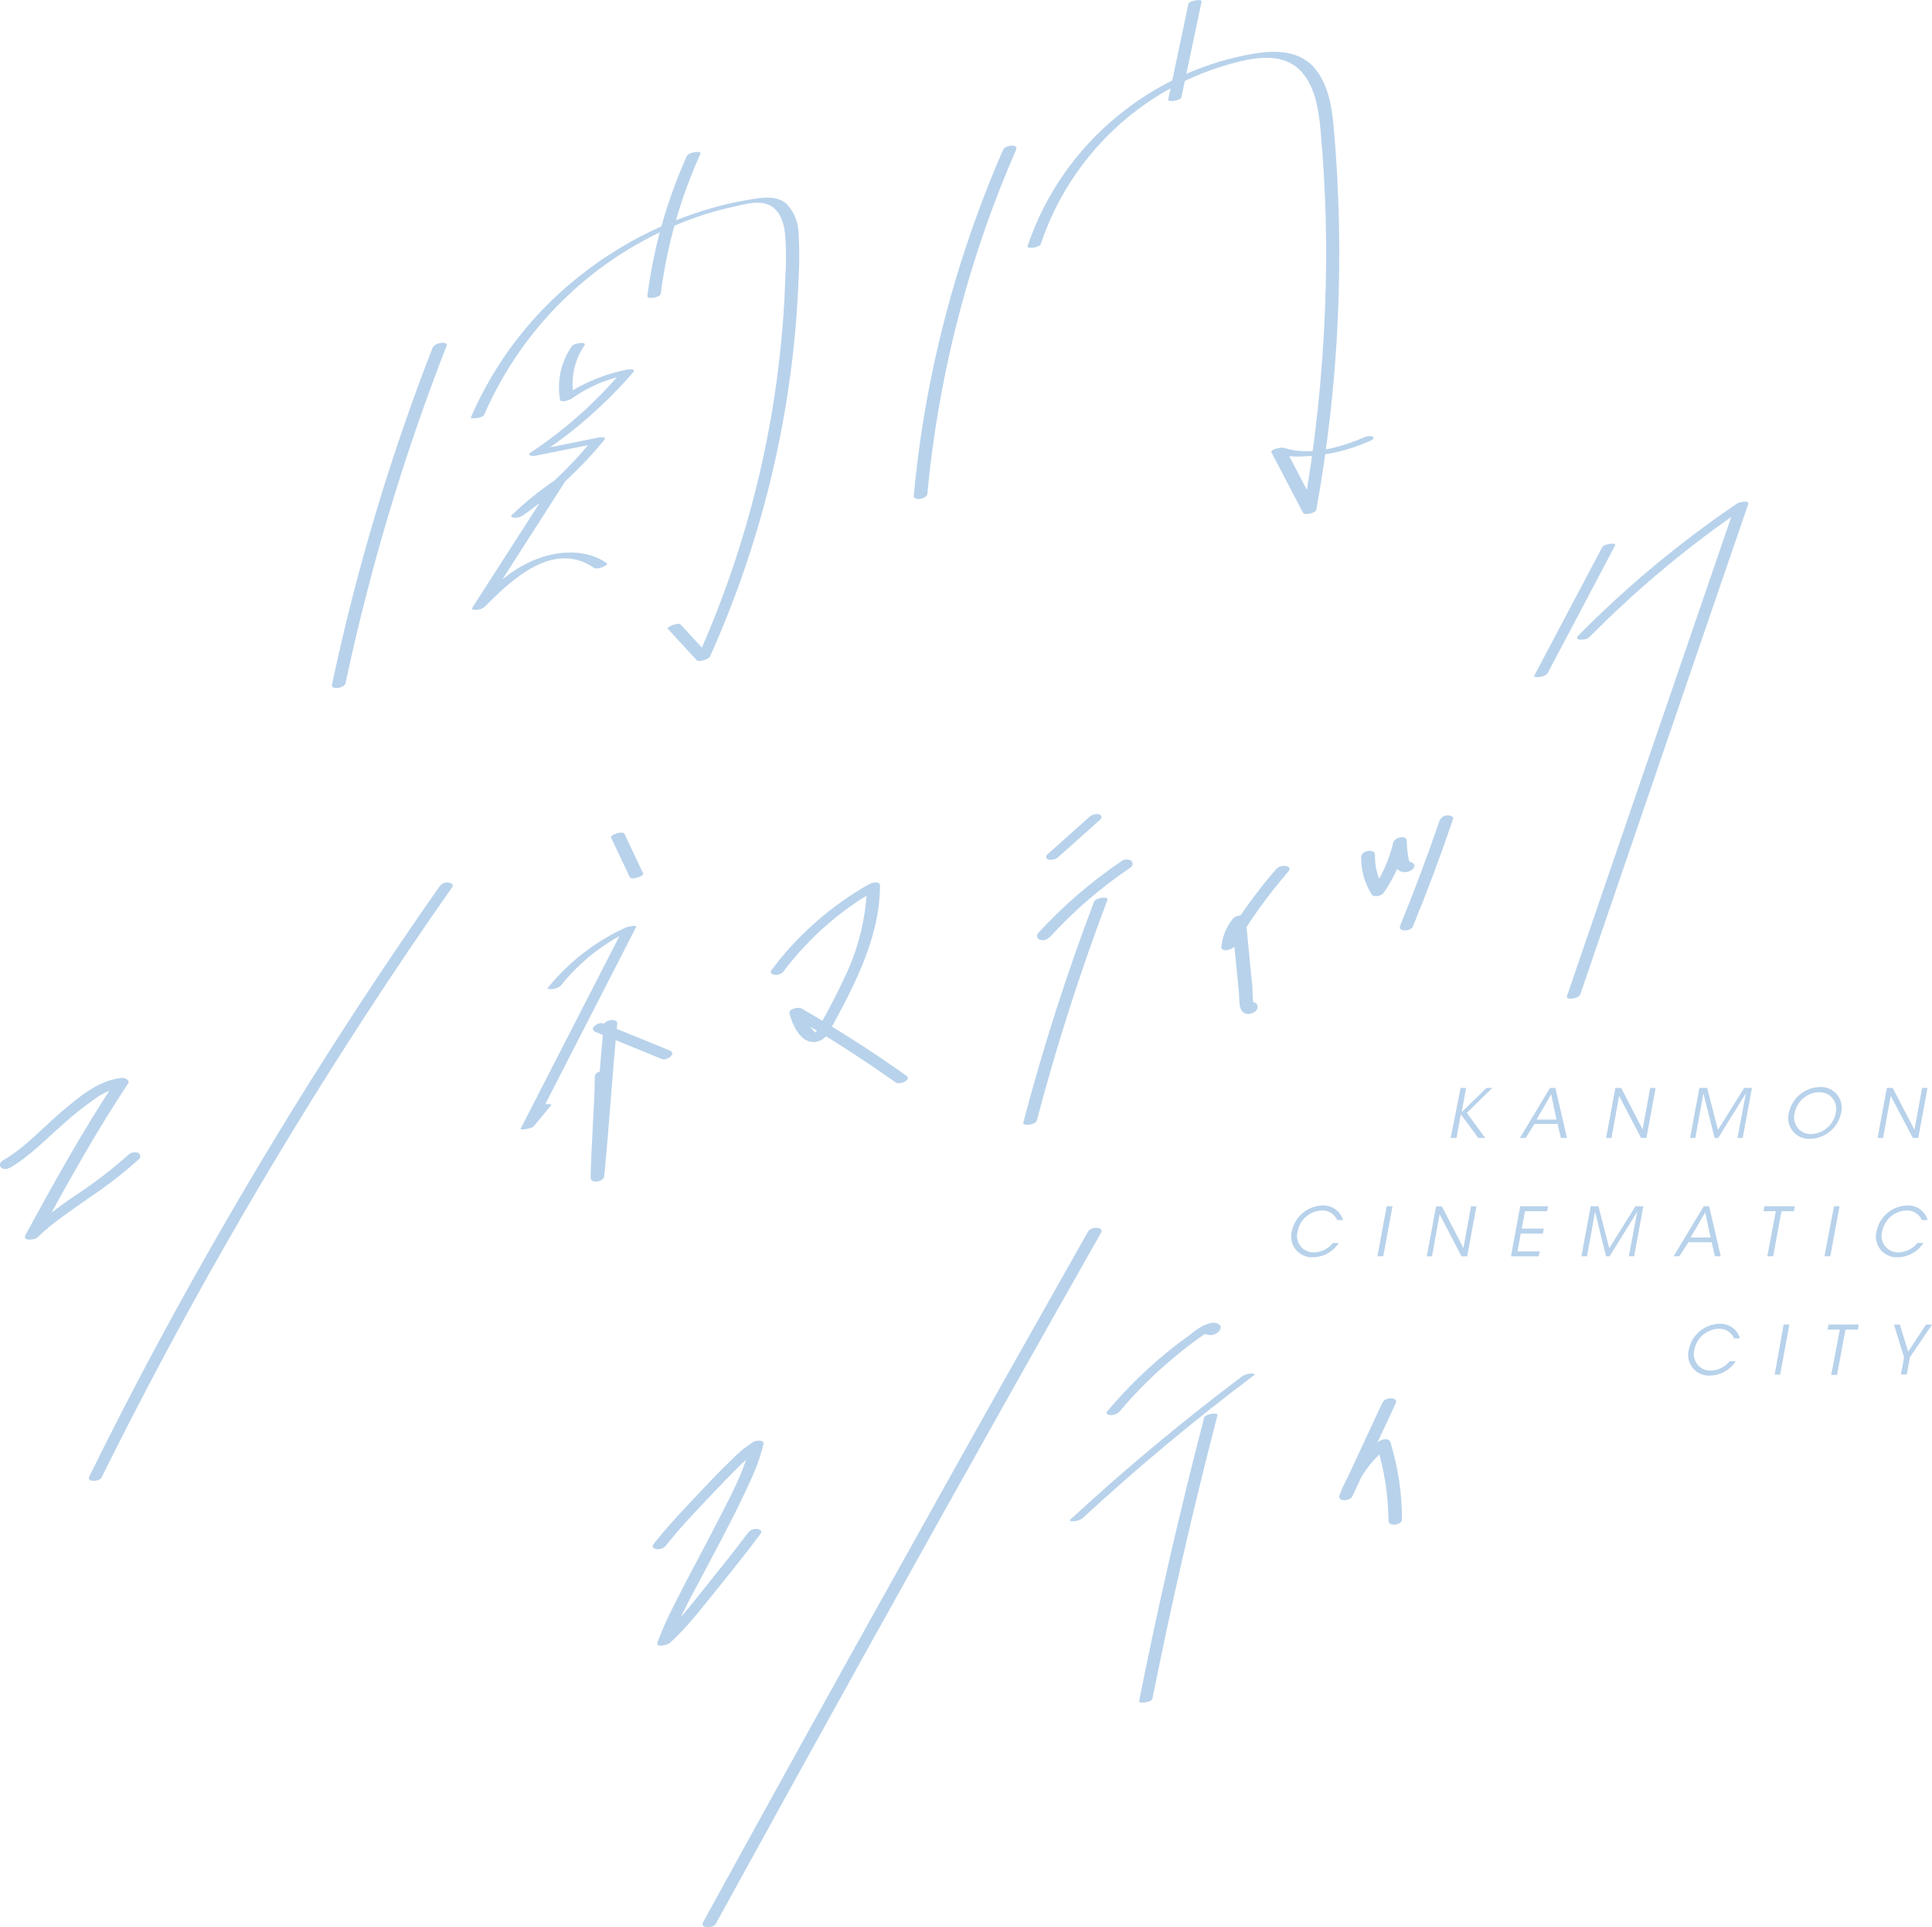 <?xml version="1.0" encoding="UTF-8"?><svg id="_レイヤー_2" xmlns="http://www.w3.org/2000/svg" width="215.26" height="214.69" viewBox="0 0 215.26 214.69"><g id="_レイヤー_"><g id="_レイヤー_2-2"><g id="_レイヤー_1-2"><path d="m1.04,130.13c2.24-1.29,4.1-3.26,6.05-4.96,1.05-.94,2.15-1.82,3.3-2.63.89-.71,1.94-1.18,3.06-1.37l-.65-.61c-3.62,5.46-6.8,11.22-9.95,16.98-.42.77,1.03.59,1.34.29,1.69-1.67,3.77-2.99,5.69-4.37,1.98-1.31,3.86-2.76,5.63-4.36.16-.16.17-.43,0-.59-.05-.05-.12-.09-.19-.11-.38-.11-.79,0-1.06.28-1.79,1.59-3.69,3.05-5.69,4.37-1.97,1.31-3.84,2.77-5.6,4.36l1.34.29c3.13-5.76,6.32-11.51,9.95-16.98.28-.42-.36-.65-.65-.65-2.62.22-4.91,2.21-6.82,3.83-2.11,1.8-4.05,3.98-6.42,5.34-.87.52-.07,1.29.65.86v.03Z" style="fill:#b8d2eb;"/><path d="m11.33,164.55c8.83-17.8,18.71-35.06,29.57-51.7,3.08-4.74,6.25-9.42,9.49-14.03.21-.31-.19-.49-.43-.52-.38-.03-.75.13-.98.43-11.41,16.27-21.85,33.2-31.28,50.69-2.68,4.98-5.26,9.99-7.75,15.05-.34.69,1.16.59,1.41.08h-.03Z" style="fill:#b8d2eb;"/><path d="m68.08,93.29l2.08,4.41c.19.39,1.63-.12,1.5-.4l-2.08-4.41c-.19-.39-1.63.11-1.5.4Z" style="fill:#b8d2eb;"/><path d="m62.5,109.77c2.16-2.69,4.91-4.84,8.05-6.27l-1.16.05-11.37,22.16c-.13.25,1.29,0,1.47-.27l1.91-2.31c.17-.2-.56-.14-.59-.13-.33.03-.64.17-.88.4l-1.9,2.31,1.47-.27,11.37-22.17c.16-.31-1.07,0-1.16.05-3.37,1.54-6.34,3.84-8.67,6.72-.17.2.55.14.59.12.33-.03.64-.17.88-.39h-.01Z" style="fill:#b8d2eb;"/><path d="m67.28,114.2c-.56,5.65-.9,11.33-1.46,16.99l1.51-.14c.06-3.77.39-7.54.46-11.32,0-.72-1.5-.45-1.51.15-.07,3.77-.4,7.53-.47,11.31,0,.72,1.45.45,1.51-.14.56-5.66.89-11.33,1.45-17,.07-.7-1.45-.46-1.51.15h0Z" style="fill:#b8d2eb;"/><path d="m66.37,114.96l7.35,3c.58.24,1.74-.6.88-.95l-7.35-3c-.58-.24-1.74.6-.88.95Z" style="fill:#b8d2eb;"/><path d="m87.34,108.16c2.82-3.74,6.39-6.86,10.49-9.14l-1.23-.17c-.13,3.54-1.01,7.02-2.58,10.2-.73,1.58-1.54,3.12-2.38,4.65-.21.38-.4.77-.65,1.14-.07.14-.16.28-.26.4.27-.06.3-.15.1-.25-.08-.05-.15-.12-.21-.19-.56-.66-.95-1.44-1.14-2.27l-1.34.58c4.01,2.31,7.9,4.81,11.67,7.48.44.31,1.81-.32,1.18-.76-3.77-2.68-7.67-5.17-11.68-7.49-.34-.19-1.48,0-1.34.59.37,1.45,1.47,3.72,3.33,3.02.83-.31,1.18-1.19,1.58-1.94.53-.98,1.06-1.94,1.56-2.95,1.94-3.88,3.59-7.99,3.61-12.39,0-.6-.93-.34-1.23-.17-4.26,2.41-7.97,5.68-10.89,9.6-.23.3.19.47.42.5.38.03.75-.13.99-.42h-.01Z" style="fill:#b8d2eb;"/><path d="m117.9,95.48l4.7-4.19c.14-.11.17-.31.07-.45-.05-.07-.13-.12-.22-.13-.38-.08-.77.02-1.06.28l-4.7,4.19c-.14.11-.17.31-.07.45.05.07.14.12.23.13.38.07.77-.03,1.05-.28Z" style="fill:#b8d2eb;"/><path d="m116.96,104.4c2.68-2.93,5.69-5.53,8.98-7.75.23-.13.32-.43.18-.66-.03-.05-.07-.1-.11-.13-.34-.19-.77-.16-1.07.08-3.39,2.29-6.5,4.98-9.27,8-.17.19-.16.48.03.65.05.05.11.08.18.1.38.12.79,0,1.05-.28h.04Z" style="fill:#b8d2eb;"/><path d="m121.89,100.46c-3.05,8.04-5.68,16.24-7.87,24.56-.13.5,1.37.28,1.5-.2,2.19-8.32,4.82-16.51,7.86-24.56.17-.46-1.29-.28-1.49.2h0Z" style="fill:#b8d2eb;"/><path d="m142.26,96.73c-2.31,2.66-4.37,5.53-6.16,8.57h1.46c.09-.97.46-1.88,1.07-2.64h-1.36l.77,7.96c.08.76-.12,2.2.92,2.33.59.07,1.47-.47,1.05-1.12-.16-.24-.59-.21-.81-.15h-.08c-.91.25-.65,1.18.25.93h.08l-.81-.15v-.11l.59-.4-.1.03.71.05c-.34-.15-.27-1.78-.3-2.12l-.26-2.58-.49-5.06c-.05-.56-1.15-.24-1.36,0-.76.89-1.22,1.99-1.34,3.15-.08.75,1.24.37,1.46,0,1.73-2.95,3.74-5.73,5.98-8.32.61-.7-.83-.84-1.23-.37h-.01Z" style="fill:#b8d2eb;"/><path d="m151.66,95.34c-.05,1.52.36,3.01,1.17,4.3.13.21.51.21.71.17.28-.04.52-.2.68-.43,1.17-1.73,2.01-3.65,2.5-5.68l-1.51.14c0,.54.03,1.08.1,1.61.04.28.09.56.16.83.02.22.12.43.26.59.33.27.78.35,1.18.23.46-.12,1-.65.45-1.01-.35-.17-.76-.13-1.07.1-.25.17-.41.52-.1.72-.04-.03-.07-.08-.09-.13l.04-.26h0l.25-.23c.17-.12.37-.18.58-.17.1,0,.11,0,.04,0q.07.03,0,0s.05.03.06.06c-.05-.27-.14-.54-.18-.82-.1-.55-.14-1.1-.14-1.65,0-.77-1.37-.45-1.51.14-.47,1.93-1.29,3.76-2.41,5.41l1.4-.25c-.71-1.13-1.07-2.45-1.03-3.79,0-.36-.38-.47-.68-.44s-.82.22-.83.58h-.01Z" style="fill:#b8d2eb;"/><path d="m160.4,91.39c-1.35,3.95-2.82,7.85-4.39,11.72-.3.74,1.2.65,1.41.1,1.62-3.95,3.11-7.94,4.48-11.98.12-.34-.47-.42-.65-.4-.36,0-.69.22-.84.56h-.02Z" style="fill:#b8d2eb;"/><path d="m178.48,61.02l-7.52,14.22c-.14.26.52.19.61.17.27-.05.72-.16.87-.43l7.51-14.22c.14-.26-.52-.19-.61-.18-.27.05-.73.16-.87.43h0Z" style="fill:#b8d2eb;"/><path d="m177.06,71c5.33-5.4,11.17-10.27,17.45-14.53l-1.2-.1-14.6,42.56-4.13,12.05c-.16.47,1.32.28,1.49-.2l14.57-42.56,4.14-12.05c.17-.51-1.05-.21-1.21-.1-6.37,4.32-12.31,9.25-17.72,14.73-.6.61.86.54,1.19.21h.03Z" style="fill:#b8d2eb;"/><path d="m48.22,38.68c-4.76,12.2-8.51,24.77-11.23,37.58-.14.65,1.38.41,1.51-.16,2.73-12.81,6.49-25.38,11.26-37.58.21-.55-1.29-.38-1.51.16h-.03Z" style="fill:#b8d2eb;"/><path d="m53.93,46.24c4.47-10.31,13.02-18.29,23.61-22.03,1.33-.47,2.68-.85,4.06-1.15,1.44-.32,3.36-.94,4.61.1.93.78,1.21,2.11,1.29,3.23.1,1.51.1,3.02,0,4.52-.22,6.93-1.09,13.82-2.58,20.58-1.67,7.55-4.12,14.92-7.3,21.97l1.44-.39-3.23-3.51c-.24-.26-1.6.28-1.42.49l3.23,3.51c.21.23,1.33-.13,1.45-.39,5.98-13.29,9.34-27.6,9.89-42.17.1-1.66.1-3.33,0-4.99-.02-1.22-.49-2.39-1.32-3.28-1.11-.99-2.72-.74-4.06-.51-1.39.23-2.77.53-4.12.91-5.58,1.57-10.78,4.26-15.28,7.92-5.11,4.13-9.14,9.43-11.74,15.46-.08.19,1.29.09,1.47-.28h0Z" style="fill:#b8d2eb;"/><path d="m76.56,17.31c-2.25,4.97-3.74,10.24-4.43,15.65-.06.45,1.43.17,1.49-.23.69-5.4,2.19-10.67,4.43-15.63.14-.32-1.29-.18-1.49.24v-.03Z" style="fill:#b8d2eb;"/><path d="m63.74,38.53c-1.23,1.74-1.71,3.9-1.34,6,.06.4,1.16,0,1.33-.15,1.8-1.28,3.85-2.16,6.01-2.58l-.56-.29c-2.92,3.42-6.3,6.41-10.05,8.9-.48.32.2.43.45.37l6.88-1.38-.55-.28c-2.56,3.13-5.53,5.89-8.83,8.22h1.29c1.42-1.35,2.95-2.59,4.57-3.7l-1.32.07-9.01,14.01c-.15.24.47.22.52.21.33-.02.65-.14.9-.36,3.05-3.08,7.65-7.41,12.17-4.3.37.25,1.69-.34,1.41-.54-2.28-1.57-5.26-1.42-7.75-.48-2.86,1.07-5.09,3.23-7.19,5.38l1.43-.16,9-14.04c.23-.36-1.2,0-1.29.07-1.7,1.16-3.31,2.46-4.79,3.88-.23.23.15.28.29.3.35.02.69-.08.98-.28,3.38-2.38,6.42-5.21,9.05-8.4.27-.34-.4-.32-.56-.28l-6.92,1.4.45.37c3.82-2.53,7.27-5.58,10.26-9.05.28-.34-.41-.32-.56-.29-2.67.5-5.2,1.57-7.43,3.12l1.33-.14c-.35-1.97.08-4.01,1.21-5.66.31-.45-1.14-.26-1.37.06h0Z" style="fill:#b8d2eb;"/><path d="m111.79,16.63c-4.17,9.53-7.14,19.54-8.85,29.8-.48,2.92-.86,5.84-1.13,8.78-.06.65,1.45.36,1.51-.17.96-10.22,3.17-20.28,6.58-29.96,1-2.84,2.11-5.64,3.31-8.4.3-.68-1.2-.53-1.4-.05h-.01Z" style="fill:#b8d2eb;"/><path d="m115.96,27.19c3.25-9.73,11.1-17.23,20.97-20.03,2.58-.7,5.82-1.46,7.95.7,1.65,1.7,2.04,4.34,2.25,6.59.6,6.62.77,13.27.5,19.9-.28,7.59-1.09,15.14-2.43,22.62l1.49-.32-3.49-6.7-1.36.52c1,.29,2.05.42,3.1.38,2.65-.05,5.27-.64,7.68-1.73.97-.42.06-.7-.54-.44-2.63,1.14-6.15,2.17-9.05,1.2-.21-.07-1.56.14-1.36.52l3.5,6.7c.19.36,1.42.06,1.49-.32,2.54-14.05,3.2-28.38,1.94-42.6-.21-2.36-.65-5.05-2.35-6.83-2.02-2.07-5.13-1.69-7.7-1.16-5.16,1.08-9.97,3.39-14.04,6.74-4.64,3.79-8.11,8.81-10.02,14.48-.12.37,1.34.19,1.49-.24v.02Z" style="fill:#b8d2eb;"/><path d="m132.41.43l-2.25,10.66c-.08.34,1.4.12,1.47-.26l2.25-10.65c.08-.34-1.4-.12-1.47.26Z" style="fill:#b8d2eb;"/><path d="m74.12,172.26c1.58-2,3.36-3.88,5.11-5.71,1.07-1.14,2.16-2.27,3.28-3.37.43-.42.87-.83,1.29-1.23.17-.15.34-.29.51-.43s.44-.29.32-.23l-1.07-.28c-.65,2.9-2.16,5.65-3.5,8.27-1.65,3.23-3.41,6.41-5.02,9.65-.68,1.31-1.27,2.65-1.79,4.03-.23.65,1.18.25,1.36.08,1.94-1.74,3.6-3.94,5.24-5.96,1.64-2.02,3.33-4.13,4.91-6.25.23-.3-.19-.5-.43-.52-.38-.03-.75.13-.98.43-1.57,2.09-3.23,4.14-4.85,6.16-1.62,2.03-3.23,4.11-5.11,5.82l1.36.09c1-2.82,2.55-5.48,3.94-8.12,1.69-3.23,3.42-6.39,4.89-9.69.64-1.32,1.13-2.71,1.49-4.13.12-.52-.83-.41-1.07-.29-.89.55-1.7,1.21-2.42,1.97-1.16,1.1-2.27,2.26-3.36,3.42-1.83,1.94-3.7,3.88-5.36,5.98-.57.72.86.79,1.22.33l.03-.03Z" style="fill:#b8d2eb;"/><path d="m79.76,214.28c5.5-10.02,11.03-20.02,16.58-30.02,5.55-9.99,11.15-20.01,16.8-30.06,3.17-5.63,6.34-11.25,9.53-16.87.41-.72-1.11-.72-1.43-.16-5.63,9.94-11.23,19.89-16.8,29.86-5.57,9.97-11.16,20-16.74,30.1-3.13,5.66-6.25,11.32-9.36,16.99-.4.72,1.12.72,1.43.16h0Z" style="fill:#b8d2eb;"/><path d="m124.72,157.26c1.54-1.83,3.21-3.54,5-5.12.86-.75,1.74-1.48,2.64-2.18.47-.36.94-.7,1.42-1.04l.74-.52c.11-.06.22-.13.32-.21-.06-.44-.38.12-.41.14l.4-.28h-.06l.76-.11.1.04c-.37-.34-1.76.23-1.39.58.56.31,1.27.16,1.66-.36.41-.65-.4-.91-.92-.85-.8.21-1.54.61-2.15,1.16-.69.49-1.37,1-2.04,1.51-2.72,2.15-5.21,4.56-7.44,7.21-.23.27.19.4.39.41.37,0,.73-.14.99-.4v.03Z" style="fill:#b8d2eb;"/><path d="m120.63,169.11c6.09-5.62,12.45-10.92,19.07-15.9.28-.21-.25-.22-.34-.21-.36.02-.71.14-1.01.35-6.62,4.98-12.98,10.28-19.07,15.9-.25.23.22.22.34.21.36-.01.72-.13,1.01-.35h0Z" style="fill:#b8d2eb;"/><path d="m134.17,157.9c-2.72,10.46-5.14,20.98-7.25,31.58-.08.37,1.4.14,1.48-.25,2.12-10.6,4.53-21.12,7.25-31.58.09-.35-1.38-.14-1.48.25h0Z" style="fill:#b8d2eb;"/><path d="m154.06,156.17l-4.81,10.34,1.42.16c.78-2.17,2.16-4.08,3.98-5.49l-1.24-.12c.83,2.69,1.27,5.49,1.29,8.31,0,.76,1.52.52,1.51-.12,0-2.91-.44-5.8-1.29-8.59-.16-.5-.93-.36-1.24-.12-2.01,1.53-3.55,3.61-4.42,5.98-.3.81,1.16.72,1.42.16l4.82-10.34c.36-.76-1.16-.73-1.43-.15h-.01Z" style="fill:#b8d2eb;"/><path d="m162.74,121.19h.61l-.49,2.69,2.76-2.69h.65l-2.84,2.78,2.05,2.79h-.78l-1.94-2.64-.48,2.64h-.65l1.11-5.57Z" style="fill:#b8d2eb;"/><path d="m169.99,126.76h-.65l3.36-5.57h.6l1.29,5.57h-.68l-.36-1.56h-2.58l-.99,1.56Zm2.84-4.87l-1.63,2.83h2.22l-.59-2.83Z" style="fill:#b8d2eb;"/><path d="m183.01,125.84l.85-4.65h.61l-1.03,5.57h-.6l-2.44-4.69-.85,4.69h-.6l1.03-5.57h.65l2.4,4.65Z" style="fill:#b8d2eb;"/><path d="m188.31,126.76l1.03-5.57h.87l1.2,4.68,2.92-4.68h.87l-1.03,5.57h-.58l.93-4.96-3.08,4.96h-.4l-1.25-4.96-.9,4.96h-.58Z" style="fill:#b8d2eb;"/><path d="m199.31,123.99c.33-1.66,1.76-2.86,3.45-2.9,1.27-.08,2.36.89,2.44,2.16.01.24,0,.48-.07.72-.32,1.65-1.76,2.85-3.44,2.89-1.28.08-2.37-.9-2.45-2.17-.01-.23,0-.47.06-.69h0Zm.65,0c-.27.98.3,2,1.28,2.27.19.05.38.07.57.07,1.34-.05,2.47-1.02,2.72-2.33.26-.99-.32-2.01-1.31-2.27-.18-.05-.36-.07-.55-.06-1.34.04-2.47,1.01-2.71,2.33h0Z" style="fill:#b8d2eb;"/><path d="m213.31,125.84l.85-4.65h.6l-1.03,5.57h-.6l-2.47-4.69-.85,4.69h-.61l1.03-5.57h.65l2.42,4.65Z" style="fill:#b8d2eb;"/><path d="m149.17,138.45c-.62.98-1.7,1.58-2.86,1.6-1.28.08-2.37-.9-2.45-2.17-.01-.24,0-.48.07-.71.33-1.65,1.76-2.85,3.44-2.89,1.04-.04,1.98.63,2.27,1.63h-.65c-.29-.67-.97-1.1-1.7-1.07-1.34.04-2.47,1.01-2.71,2.33-.28.98.29,2,1.27,2.27.19.05.38.08.57.07.82-.03,1.58-.41,2.09-1.05h.65Z" style="fill:#b8d2eb;"/><path d="m154.5,134.37h.65l-1.03,5.57h-.65l1.03-5.57Z" style="fill:#b8d2eb;"/><path d="m163.05,139.03l.85-4.65h.6l-1.03,5.57h-.63l-2.44-4.69-.85,4.69h-.58l1.03-5.57h.65l2.4,4.65Z" style="fill:#b8d2eb;"/><path d="m169.39,134.37h3.09l-.1.55h-2.47l-.36,1.94h2.46l-.11.55h-2.46l-.36,1.99h2.47l-.11.55h-3.09l1.03-5.58Z" style="fill:#b8d2eb;"/><path d="m176.2,139.94l1.03-5.57h.87l1.2,4.68,2.92-4.68h.88l-1.03,5.57h-.59l.94-4.96-3.08,4.96h-.4l-1.22-4.96-.9,4.96h-.61Z" style="fill:#b8d2eb;"/><path d="m187.12,139.94h-.65l3.36-5.57h.6l1.29,5.57h-.65l-.36-1.56h-2.58l-1.02,1.56Zm2.87-4.89l-1.62,2.8h2.22l-.6-2.8Z" style="fill:#b8d2eb;"/><path d="m197.86,134.92h-1.37l.1-.55h3.38l-.1.55h-1.38l-.93,5.02h-.65l.95-5.02Z" style="fill:#b8d2eb;"/><path d="m204.35,134.37h.61l-1.03,5.57h-.65l1.06-5.57Z" style="fill:#b8d2eb;"/><path d="m214.31,138.45c-.62.98-1.7,1.58-2.86,1.6-1.27.08-2.36-.89-2.44-2.16-.01-.24,0-.48.07-.72.33-1.65,1.76-2.85,3.44-2.89,1.04-.04,1.97.63,2.26,1.63h-.65c-.3-.67-.97-1.1-1.71-1.07-1.34.04-2.46,1.01-2.71,2.33-.28.97.28,1.99,1.26,2.27.19.05.39.08.58.07.82-.03,1.58-.41,2.09-1.05h.65Z" style="fill:#b8d2eb;"/><path d="m193.39,151.63c-.62.98-1.7,1.58-2.86,1.6-1.27.08-2.36-.89-2.44-2.16-.01-.24,0-.48.07-.72.33-1.65,1.75-2.85,3.43-2.89,1.04-.05,1.99.62,2.27,1.63h-.65c-.29-.68-.97-1.1-1.71-1.08-1.34.05-2.47,1.02-2.71,2.33-.28.98.29,2,1.27,2.27.19.05.38.08.57.07.82-.03,1.58-.41,2.09-1.05h.65Z" style="fill:#b8d2eb;"/><path d="m198.72,147.55h.65l-1.03,5.58h-.61l1-5.58Z" style="fill:#b8d2eb;"/><path d="m205,148.11h-1.37l.1-.56h3.37l-.1.56h-1.38l-.94,5.05h-.65l.96-5.05Z" style="fill:#b8d2eb;"/><path d="m212.14,151.17l-1.12-3.62h.65l.94,3.02,1.98-3.02h.68l-2.46,3.62-.36,1.94h-.65l.35-1.94Z" style="fill:#b8d2eb;"/></g></g></g></svg>